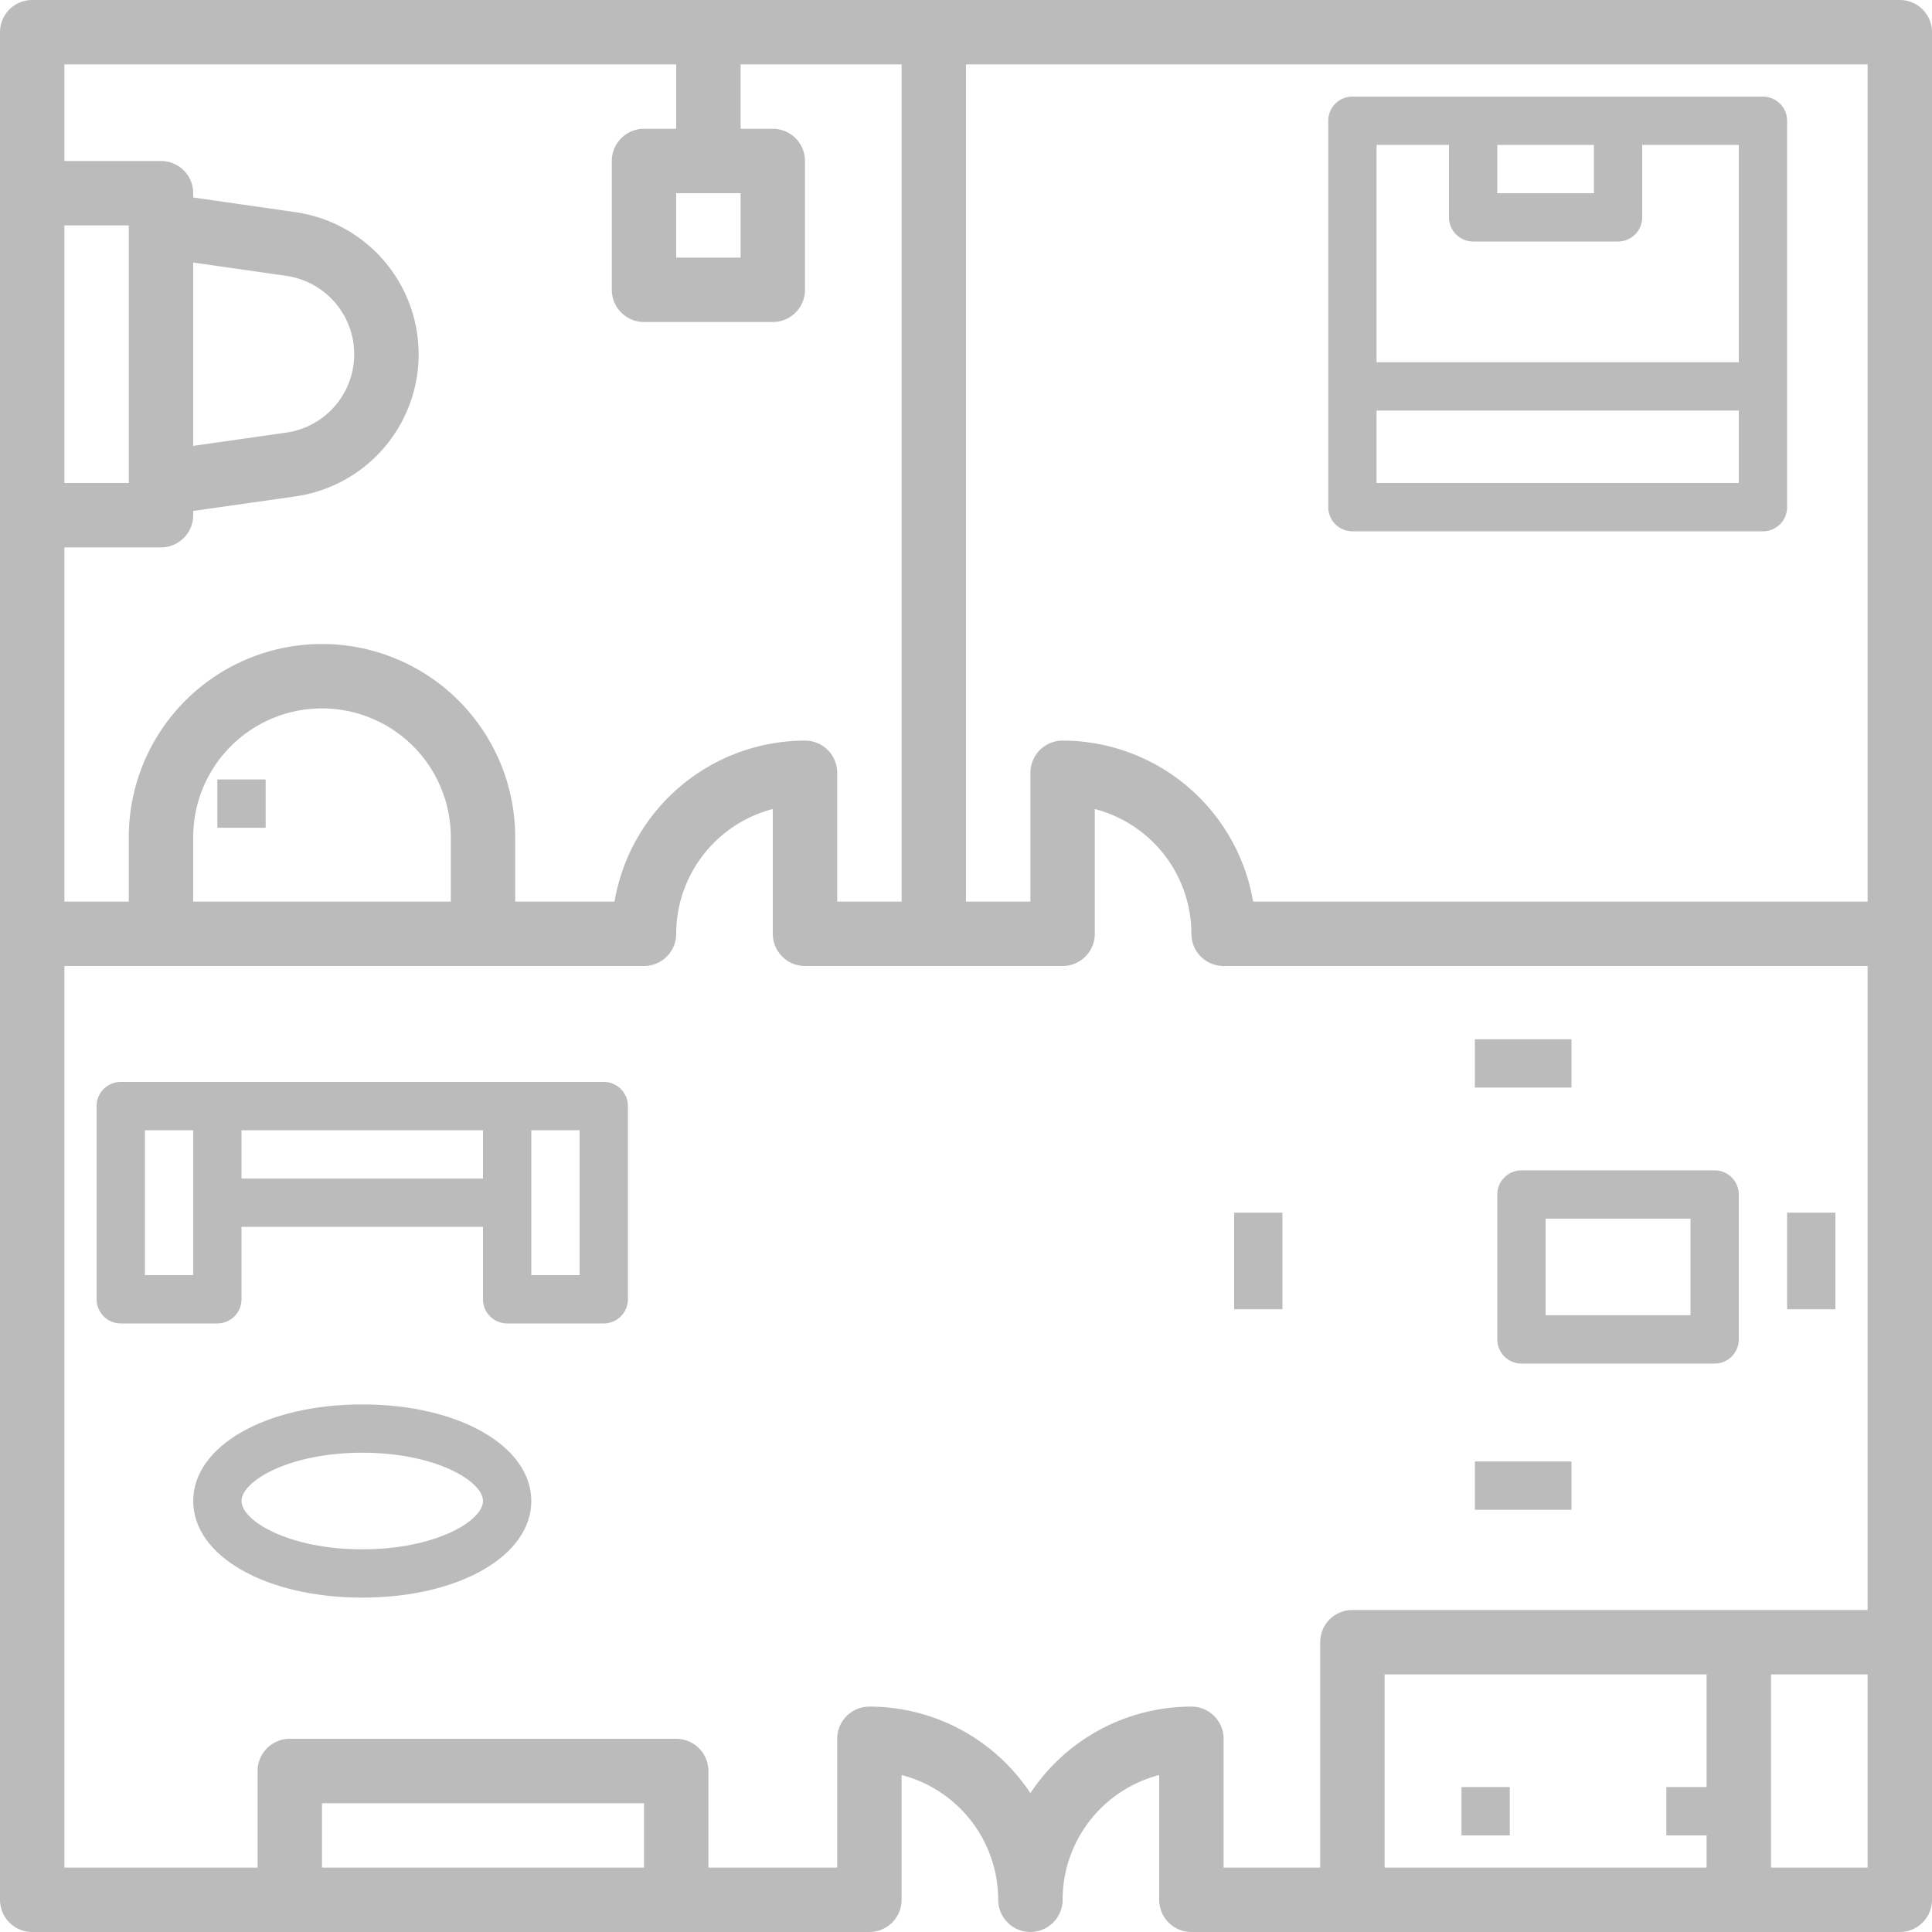 <svg xmlns="http://www.w3.org/2000/svg" width="80" height="80" viewBox="0 0 80 80">
  <g id="noun-floor-plan-1036890" transform="translate(-2 -2)">
    <path id="Path_204791" data-name="Path 204791" d="M38,24H55a1,1,0,0,0,1-1V7a1,1,0,0,0-1-1H38a1,1,0,0,0-1,1V23A1,1,0,0,0,38,24Zm1-2V19H54v3ZM48,8v2H44V8ZM42,8v3a1,1,0,0,0,1,1h6a1,1,0,0,0,1-1V8h4v9H39V8Z" transform="translate(20)" fill="#bbb"/>
    <path id="Path_204792" data-name="Path 204792" d="M27,34H7a1,1,0,0,0-1,1v8a1,1,0,0,0,1,1h4a1,1,0,0,0,1-1V40H22v3a1,1,0,0,0,1,1h4a1,1,0,0,0,1-1V35A1,1,0,0,0,27,34ZM10,42H8V36h2v6Zm2-4V36H22v2Zm14,4H24V36h2Z" transform="translate(0 12.8)" fill="#bbb"/>
    <path id="Path_204793" data-name="Path 204793" d="M17,44c-3.99,0-7,1.72-7,4s3.01,4,7,4,7-1.72,7-4S20.99,44,17,44Zm0,6c-3.052,0-5-1.185-5-2s1.948-2,5-2,5,1.185,5,2S20.052,50,17,50Z" transform="translate(0 16.154)" fill="#bbb"/>
    <path id="Path_204794" data-name="Path 204794" d="M45,45h8a1,1,0,0,0,1-1V38a1,1,0,0,0-1-1H45a1,1,0,0,0-1,1v6A1,1,0,0,0,45,45Zm1-6h6v4H46Z" transform="translate(20 13.462)" fill="#bbb"/>
    <rect id="Rectangle_10452" data-name="Rectangle 10452" width="4" height="2" transform="translate(63.071 45.034)" fill="#bbb"/>
    <rect id="Rectangle_10453" data-name="Rectangle 10453" width="4" height="2" transform="translate(63.071 62.517)" fill="#bbb"/>
    <rect id="Rectangle_10454" data-name="Rectangle 10454" width="2" height="4" transform="translate(76 52.214)" fill="#bbb"/>
    <rect id="Rectangle_10455" data-name="Rectangle 10455" width="2" height="4" transform="translate(53.103 52.214)" fill="#bbb"/>
    <rect id="Rectangle_10456" data-name="Rectangle 10456" width="2" height="2" transform="translate(62.517 76)" fill="#bbb"/>
    <rect id="Rectangle_10457" data-name="Rectangle 10457" width="2" height="2" transform="translate(71 76)" fill="#bbb"/>
    <path id="Path_204795" data-name="Path 204795" d="M80.667,2H3.333A1.333,1.333,0,0,0,2,3.333V80.667A1.333,1.333,0,0,0,3.333,82H38a1.333,1.333,0,0,0,1.333-1.333V75.5a5.342,5.342,0,0,1,4,5.165,1.333,1.333,0,1,0,2.667,0A5.344,5.344,0,0,1,50,75.5v5.165A1.333,1.333,0,0,0,51.333,82H80.667A1.333,1.333,0,0,0,82,80.667V3.333A1.333,1.333,0,0,0,80.667,2ZM42,4.667H79.333V39.333H53.889A8.014,8.014,0,0,0,46,32.667,1.333,1.333,0,0,0,44.667,34v5.333H42Zm-12,0V7.333H28.667a1.333,1.333,0,0,0-1.333,1.333V14a1.333,1.333,0,0,0,1.333,1.333H34A1.333,1.333,0,0,0,35.333,14V8.667A1.333,1.333,0,0,0,34,7.333H32.667V4.667h6.667V39.333H36.667V34a1.333,1.333,0,0,0-1.333-1.333,8.014,8.014,0,0,0-7.889,6.667H23.333V36.667a8,8,0,0,0-16,0v2.667H4.667V24.667h4A1.333,1.333,0,0,0,10,23.333v-.177l4.229-.6a5.945,5.945,0,0,0,0-11.771L10,10.177V10A1.333,1.333,0,0,0,8.667,8.667h-4v-4ZM32.667,10v2.667H30V10Zm-12,29.333H10V36.667a5.333,5.333,0,1,1,10.667,0Zm-16-28H7.333V22H4.667ZM10,12.871l3.852.551a3.279,3.279,0,0,1,0,6.492L10,20.463Zm5.333,66.463V76.667H28.667v2.667Zm36-6.667a8,8,0,0,0-6.667,3.583A8,8,0,0,0,38,72.667,1.333,1.333,0,0,0,36.667,74v5.333H31.333v-4A1.333,1.333,0,0,0,30,74H14a1.333,1.333,0,0,0-1.333,1.333v4h-8V42h24A1.333,1.333,0,0,0,30,40.667,5.344,5.344,0,0,1,34,35.5v5.165A1.333,1.333,0,0,0,35.333,42H46a1.333,1.333,0,0,0,1.333-1.333V35.5a5.342,5.342,0,0,1,4,5.165A1.333,1.333,0,0,0,52.667,42H79.333V68.667H58A1.333,1.333,0,0,0,56.667,70v9.333h-4V74A1.333,1.333,0,0,0,51.333,72.667Zm8-1.333H72.667v8H59.333Zm20,8h-4v-8h4Z" fill="#bbb"/>
    <rect id="Rectangle_10458" data-name="Rectangle 10458" width="2" height="2" transform="translate(11 34.276)" fill="#bbb"/>
  </g>
</svg>
